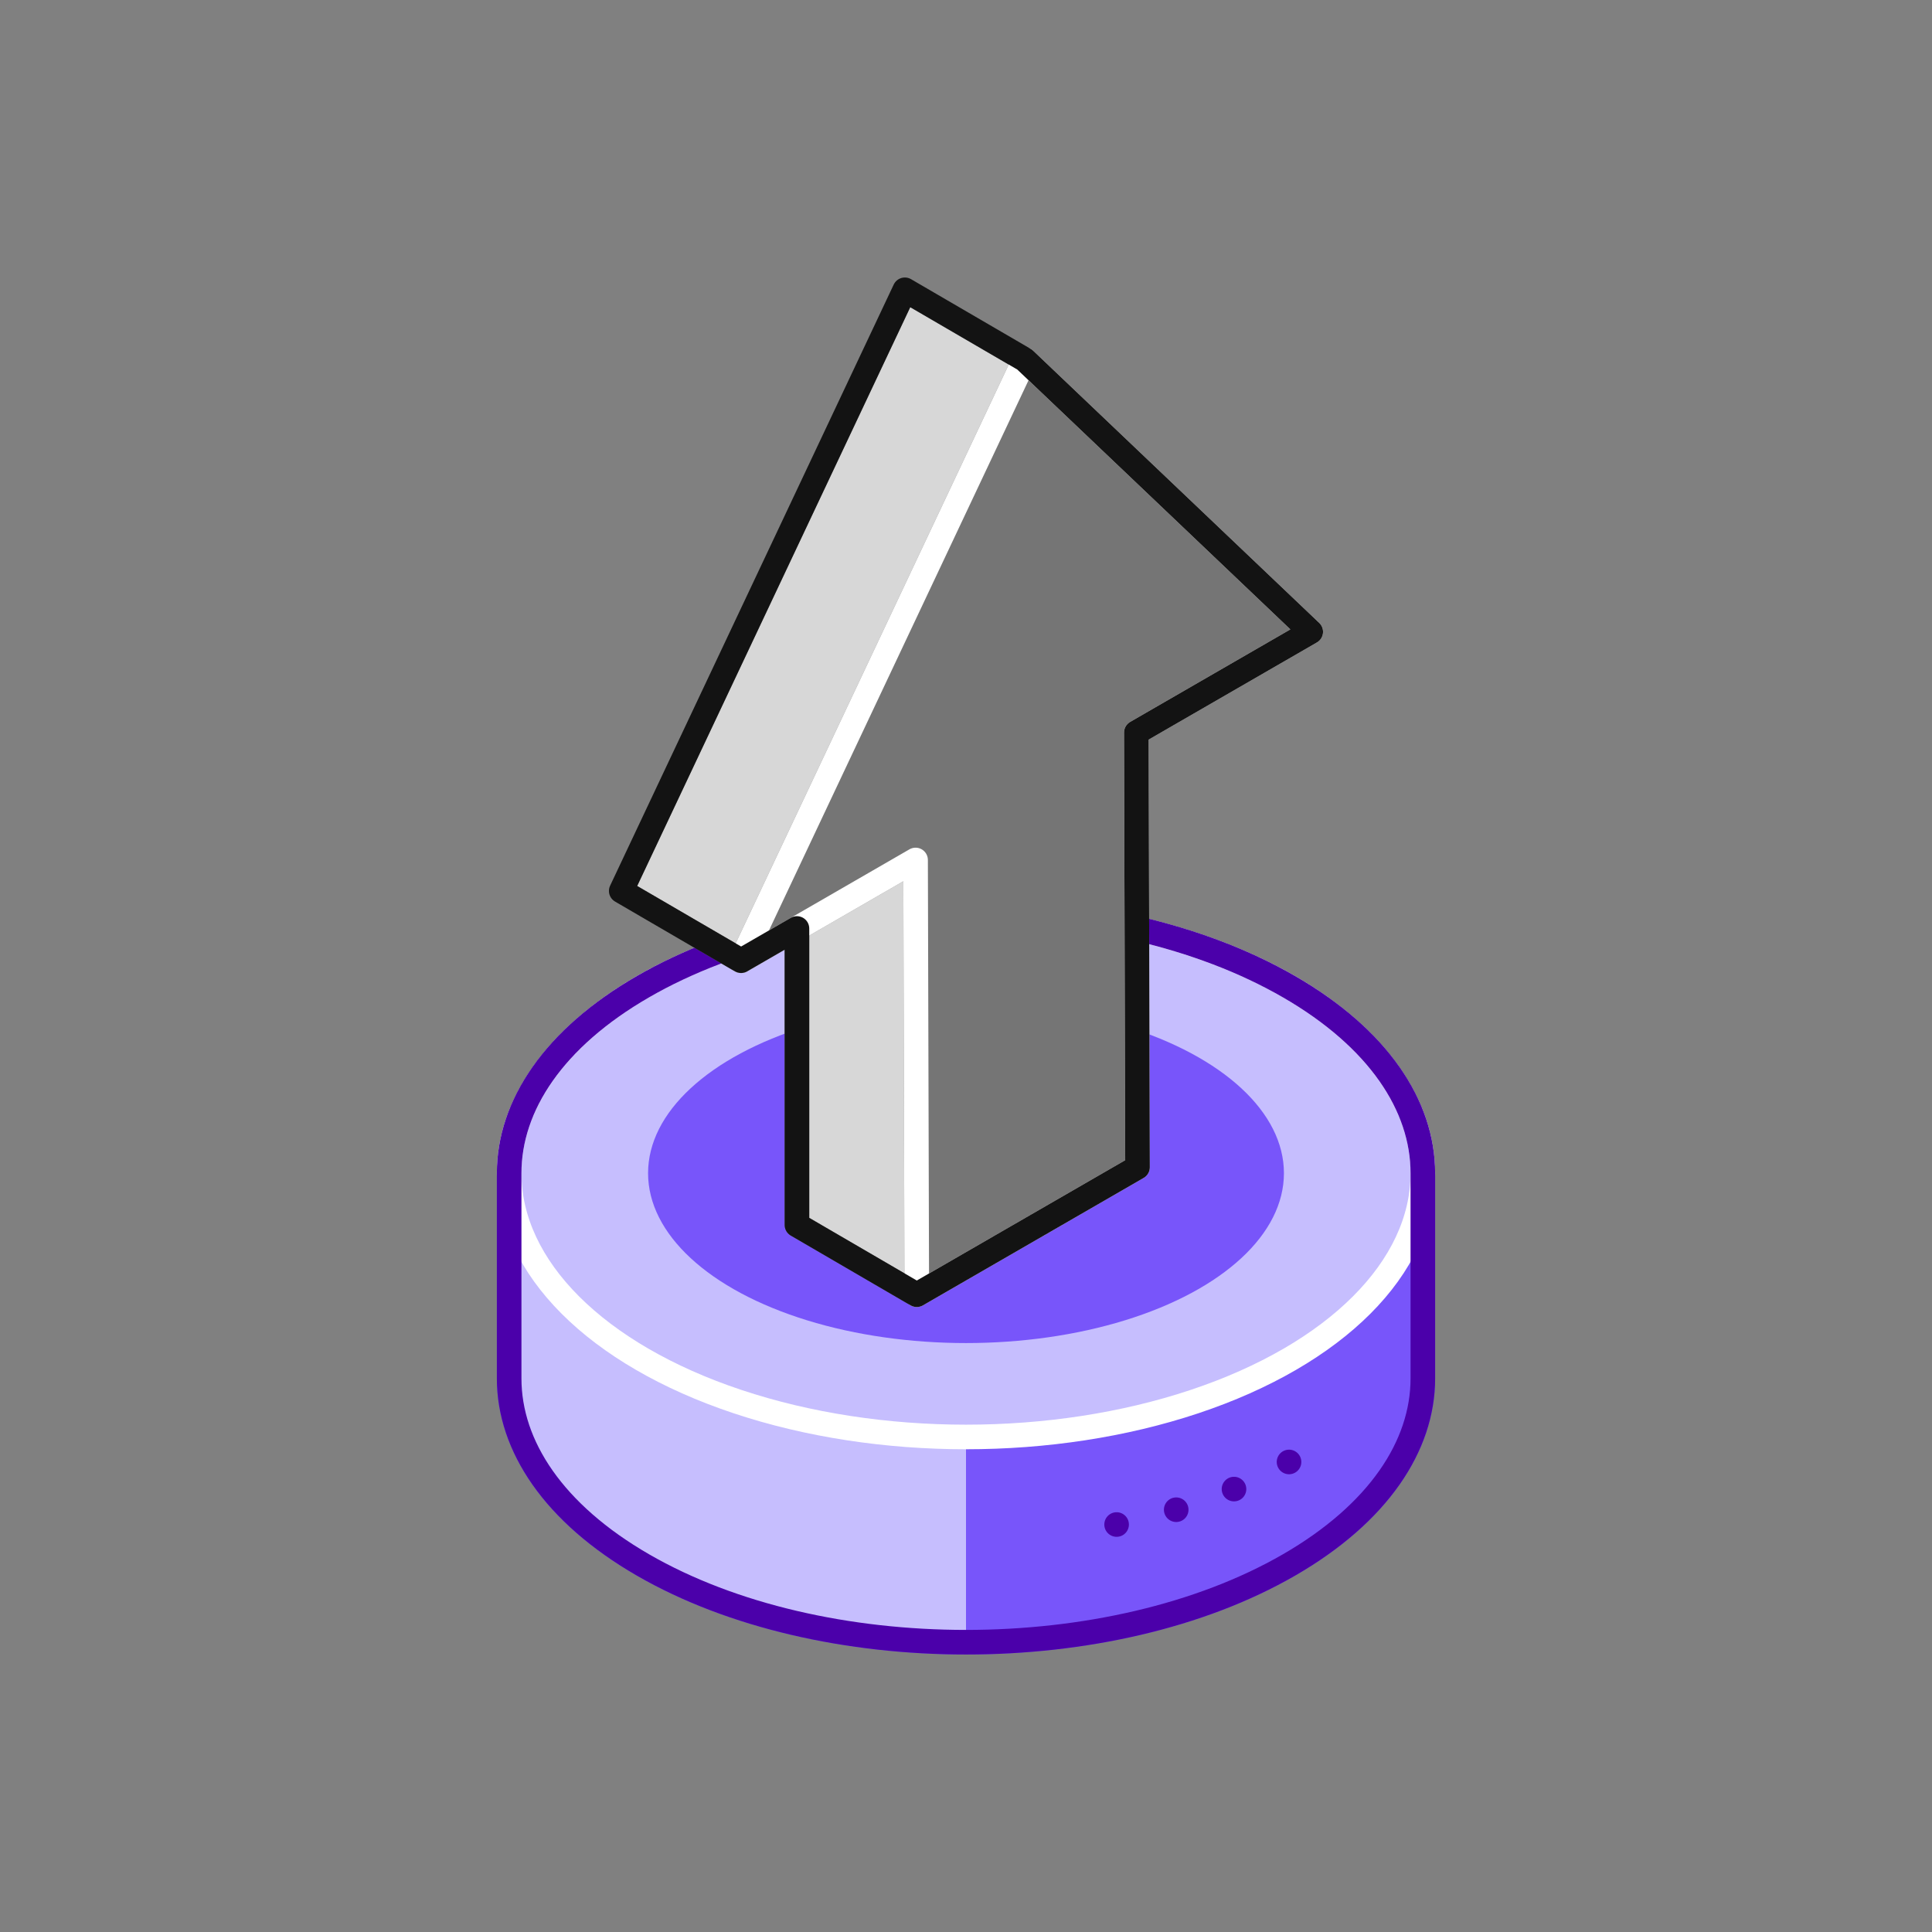 <?xml version="1.0" encoding="UTF-8"?><svg id="Icons" xmlns="http://www.w3.org/2000/svg" viewBox="0 0 126.41 126.41"><rect x="0" y="0" width="126.41" height="126.41" fill="#808080" stroke="none"/><defs><style>.cls-1,.cls-2,.cls-3,.cls-4{fill:none;}.cls-5{stroke:#7855fa;}.cls-5,.cls-6{fill:#7855fa;}.cls-5,.cls-7,.cls-8,.cls-9,.cls-2,.cls-3,.cls-4{stroke-width:1.609px;}.cls-5,.cls-7,.cls-8,.cls-2,.cls-3,.cls-4{stroke-linecap:round;stroke-linejoin:round;}.cls-10,.cls-9{fill:#c6befe;}.cls-7{fill:#757575;}.cls-7,.cls-9{stroke:#fff;}.cls-8{fill:#d7d7d7;stroke:#757575;}.cls-9{stroke-miterlimit:10;}.cls-2{stroke:#131313;}.cls-3,.cls-4{stroke:#4b00aa;}.cls-4{stroke-dasharray:0 0 0 4.017;}</style></defs><g><path class="cls-5" d="m33.314,76.762v13.429c0,4.417,2.918,8.833,8.755,12.203,11.673,6.74,30.599,6.74,42.272,0,5.837-3.37,8.755-7.786,8.755-12.203h0v-13.429h-59.782Z"/><path class="cls-10" d="m33.314,76.762v13.429c0,4.417,2.918,8.833,8.755,12.203,5.837,3.37,13.486,5.055,21.136,5.055v-30.686h-29.891Z"/><ellipse class="cls-9" cx="63.205" cy="76.762" rx="29.891" ry="17.258"/><ellipse class="cls-6" cx="63.205" cy="76.762" rx="20.802" ry="11.114"/><path class="cls-3" d="m93.096,76.762c0-4.417-2.918-8.833-8.755-12.203-11.673-6.74-30.599-6.74-42.272,0-5.837,3.37-8.756,7.787-8.755,12.205v13.427c0,4.417,2.918,8.833,8.755,12.203,11.673,6.74,30.599,6.74,42.272,0,5.837-3.37,8.755-7.786,8.755-12.203h0v-13.429h0Z"/><g><line class="cls-3" x1="73.059" y1="99.749" x2="73.059" y2="99.749"/><path class="cls-4" d="m76.959,98.78c1.974-.591,3.859-1.317,5.611-2.18"/><line class="cls-3" x1="84.341" y1="95.655" x2="84.341" y2="95.655"/></g></g><g><polygon class="cls-8" points="59.985 84.714 52.144 80.147 52.144 60.75 59.906 56.268 59.985 84.714"/><polygon class="cls-8" points="48.489 62.86 40.648 58.293 59.204 18.962 67.045 23.529 48.489 62.86"/><polygon class="cls-7" points="67.045 23.529 85.762 41.34 74.349 47.93 74.428 76.375 59.985 84.714 59.906 56.268 48.489 62.86 67.045 23.529"/><polygon class="cls-2" points="85.762 41.34 67.045 23.529 59.204 18.962 40.648 58.293 48.489 62.86 52.144 60.75 52.144 80.147 59.985 84.714 74.428 76.375 74.349 47.93 85.762 41.34"/></g><rect class="cls-1" x="14.94" y="14.94" width="96.531" height="96.531"/><rect class="cls-1" x="14.94" y="14.94" width="96.531" height="96.531"/></svg>